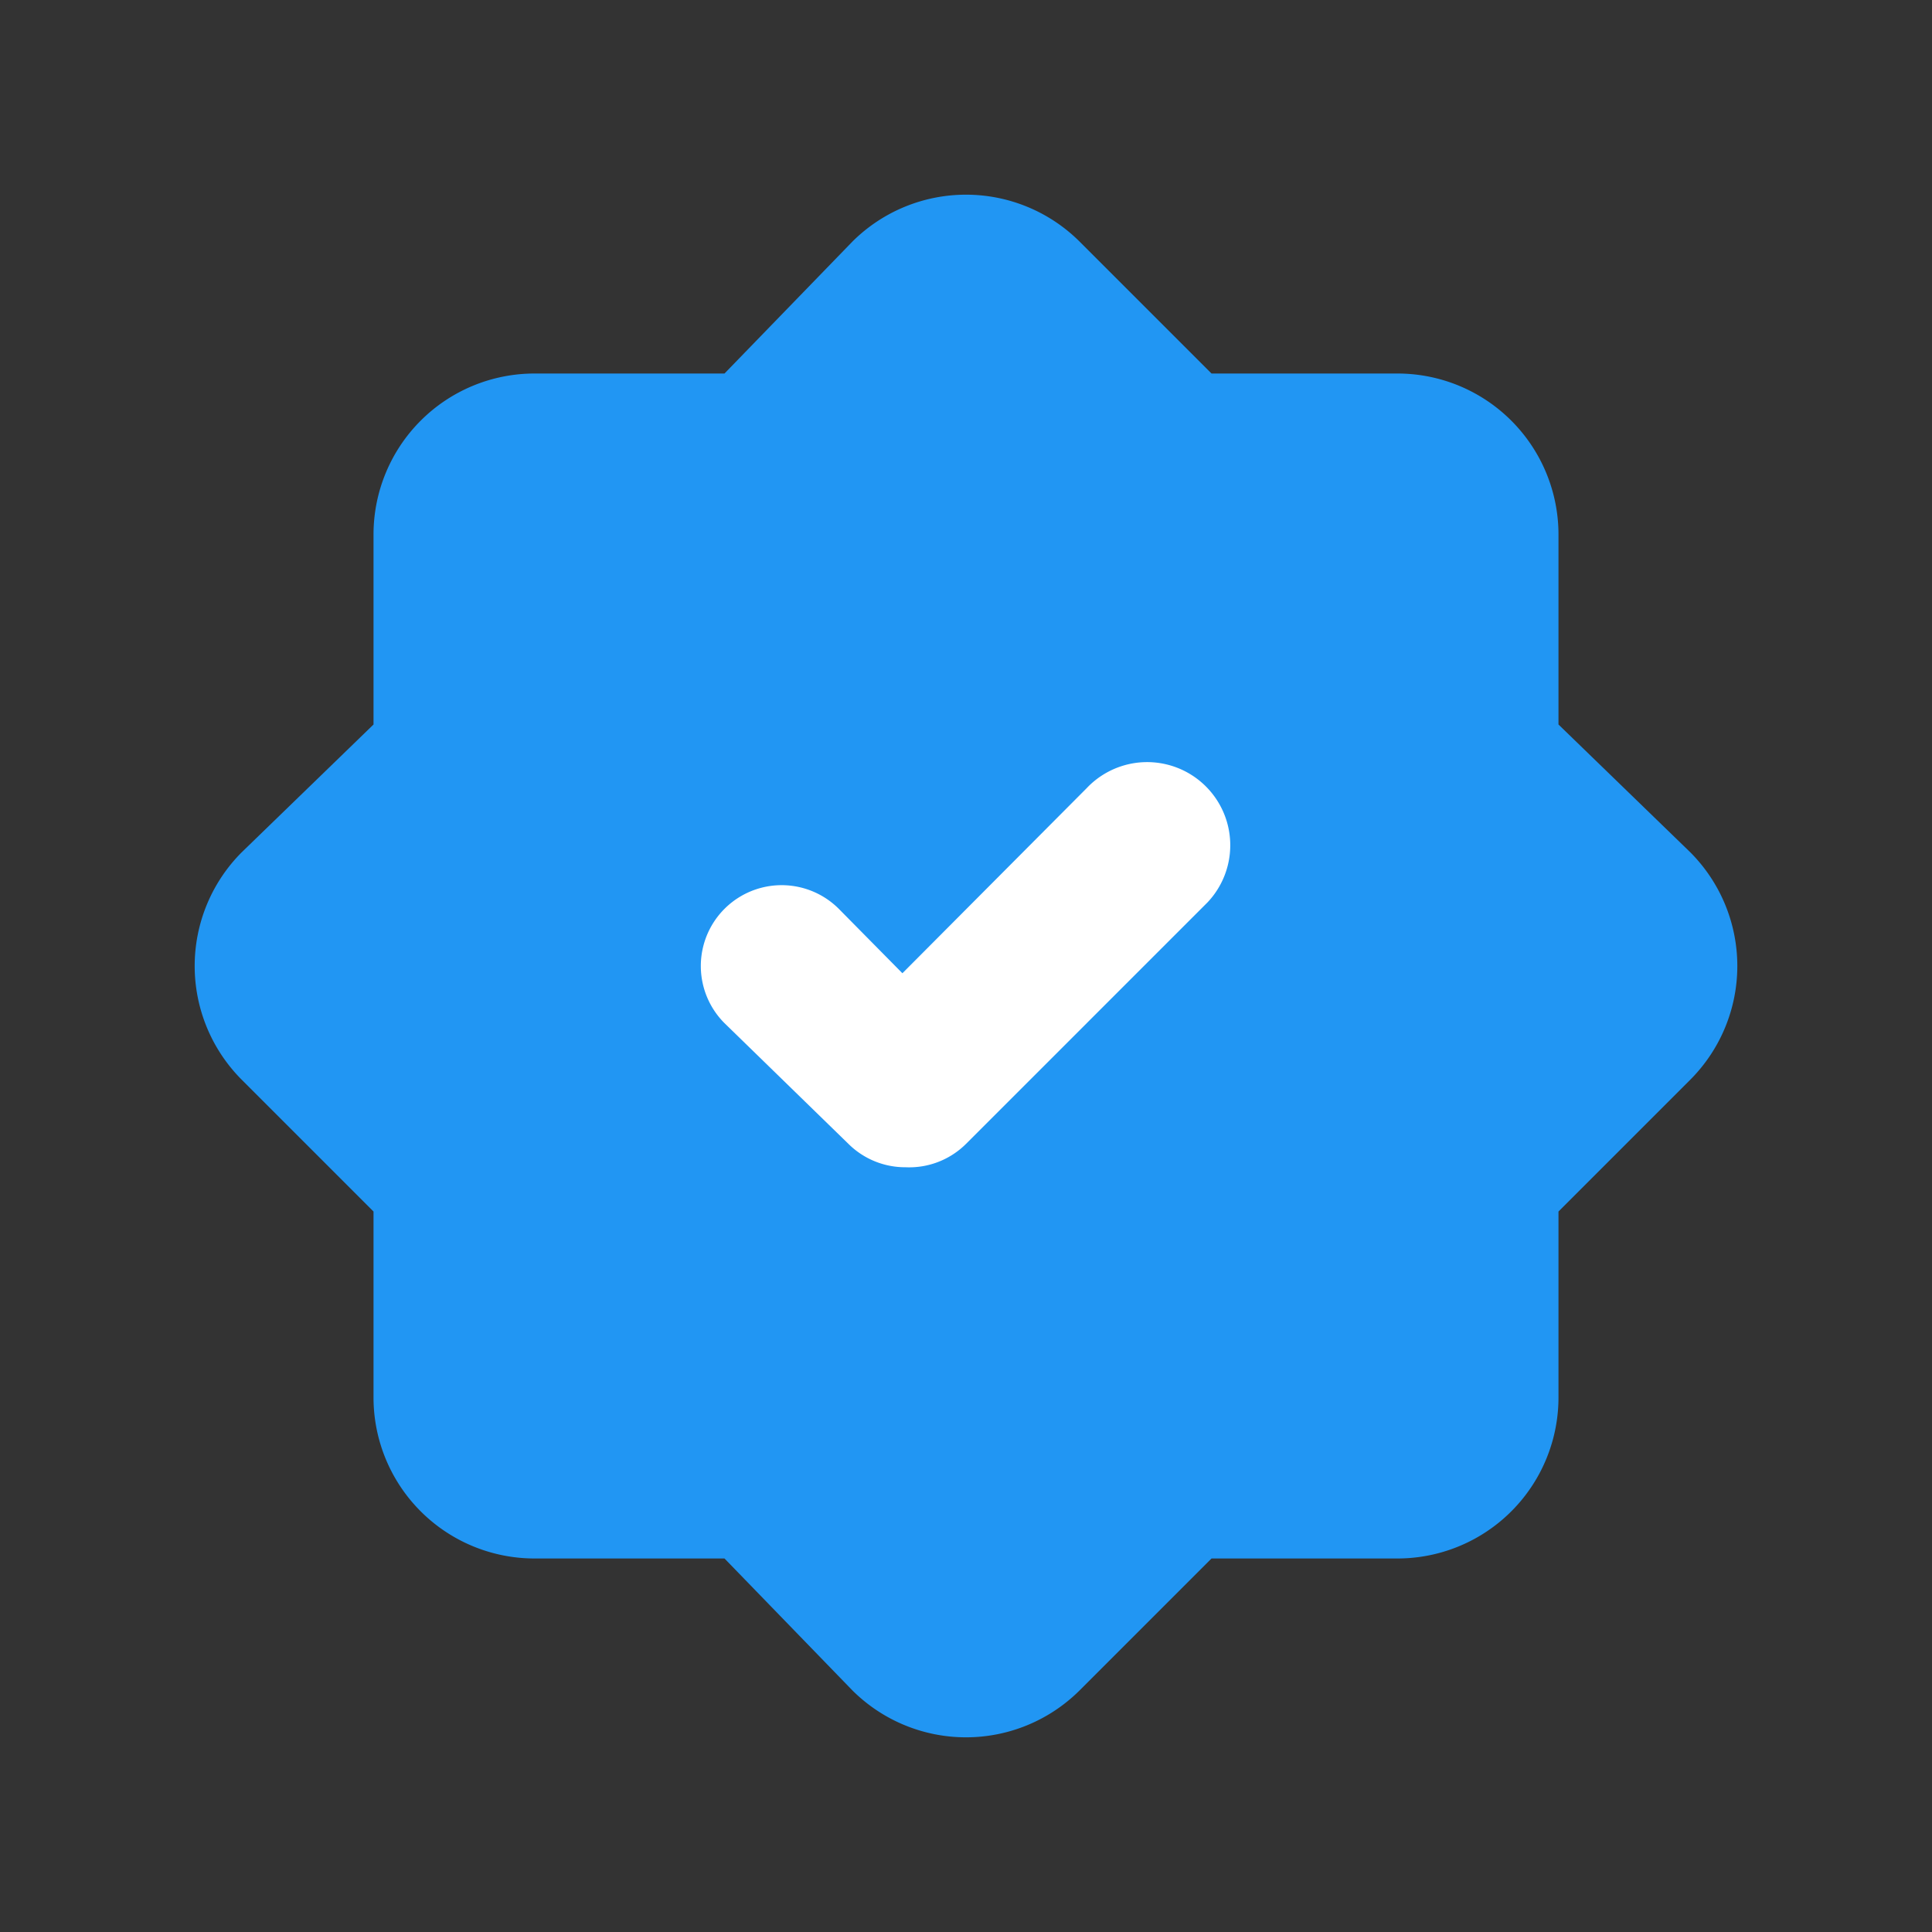 <svg xmlns="http://www.w3.org/2000/svg" version="1.1" xmlns:xlink="http://www.w3.org/1999/xlink" width="512" height="512" x="0" y="0" viewBox="0 0 24 24" style="enable-background:new 0 0 512 512" xml:space="preserve" class=""><rect x="0" y="0" width="24" height="24" fill="#333333" stroke="none"/><g><g data-name="Layer 2"><path fill="#2196f3" d="M19.36 9V6.64a2 2 0 0 0-2-2h-2.31L13.41 3a2 2 0 0 0-2.82 0L9 4.64H6.64a2 2 0 0 0-2 2V9L3 10.59a2 2 0 0 0 0 2.82l1.64 1.64v2.31a2 2 0 0 0 2 2H9L10.59 21a2 2 0 0 0 2.82 0l1.64-1.64h2.31a2 2 0 0 0 2-2v-2.31L21 13.41a2 2 0 0 0 0-2.82z" opacity="1" data-original="#2196f3" class=""></path><path fill="#ffffff" d="M11.25 14.5a1 1 0 0 1-.71-.29L9 12.71a1 1 0 0 1 1.42-1.42l.79.8 2.29-2.3a1 1 0 0 1 1.5 1.42l-3 3a1 1 0 0 1-.75.29z" opacity="1" data-original="#ffffff" class=""></path></g></g></svg>